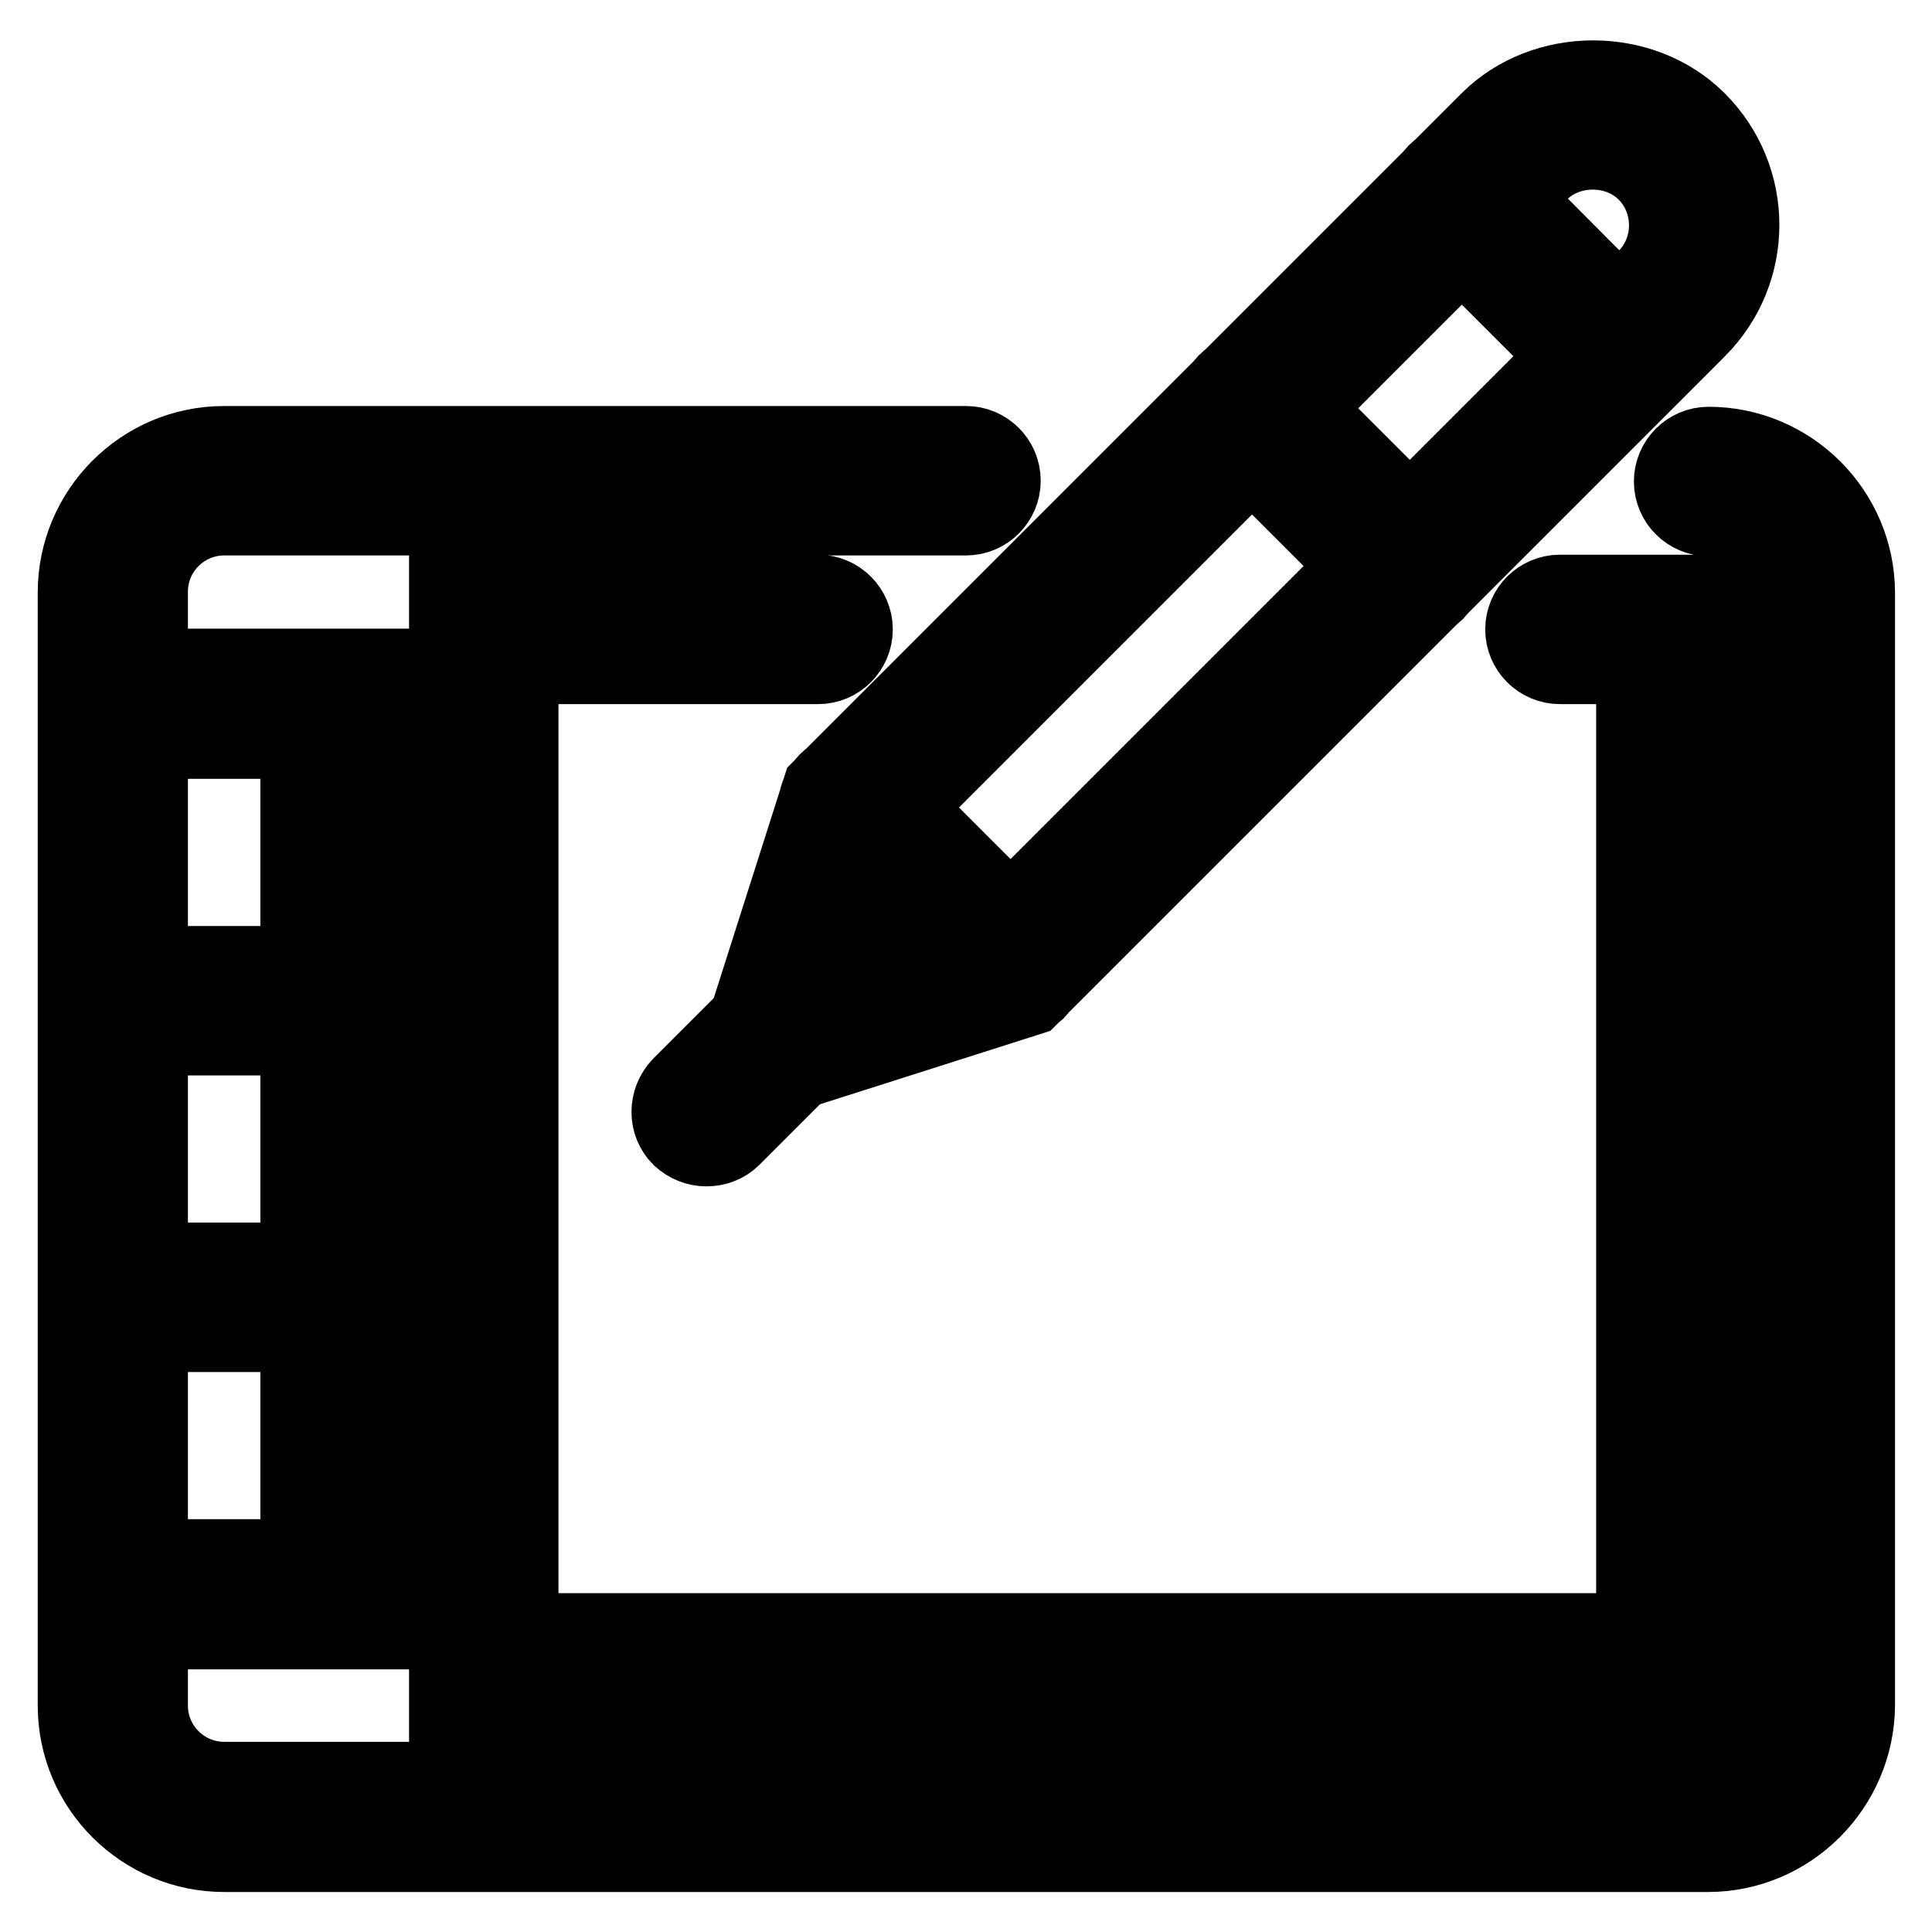 <?xml version="1.0" encoding="utf-8"?>
<!-- Svg Vector Icons : http://www.onlinewebfonts.com/icon -->
<!DOCTYPE svg PUBLIC "-//W3C//DTD SVG 1.1//EN" "http://www.w3.org/Graphics/SVG/1.1/DTD/svg11.dtd">
<svg version="1.1" xmlns="http://www.w3.org/2000/svg" xmlns:xlink="http://www.w3.org/1999/xlink" x="0px" y="0px" viewBox="0 0 256 256" enable-background="new 0 0 256 256" xml:space="preserve">
<g> <path stroke-width="10" fill-opacity="0" stroke="#000000"  d="M226.3,245.7H29.7c-10.8,0-19.7-8.8-19.7-19.7V78.5c0-10.8,8.8-19.7,19.7-19.7H128c2.7,0,4.9,2.2,4.9,4.9 c0,2.7-2.2,4.9-4.9,4.9H29.7c-5.4,0-9.8,4.4-9.8,9.8V226c0,5.4,4.4,9.8,9.8,9.8h196.7c5.4,0,9.8-4.4,9.8-9.8V78.5 c0-5.4-4.4-9.8-9.8-9.8c-2.7,0-4.9-2.2-4.9-4.9c0-2.7,2.2-4.9,4.9-4.9c10.8,0,19.7,8.8,19.7,19.7V226 C246,236.8,237.2,245.7,226.3,245.7z M226.3,226H59.2V78.5h49.2c2.7,0,4.9,2.2,4.9,4.9s-2.2,4.9-4.9,4.9H69v127.8h147.5V88.3h-9.8 c-2.7,0-4.9-2.2-4.9-4.9s2.2-4.9,4.9-4.9h19.7V226z M49.3,216.2H10V88.3h39.3V216.2z M19.8,206.3h19.7V98.2H19.8V206.3z  M95.7,145.2l13-40.8l88.5-88.5c7.4-7.4,20.4-7.4,27.8,0c7.7,7.7,7.7,20.1,0,27.8l-88.5,88.5L95.7,145.2z M117.4,109.6l-6.5,20.4 l20.4-6.5L218,36.8c3.8-3.8,3.8-10.1,0-13.9c-3.7-3.7-10.2-3.7-13.9,0L117.4,109.6z M14.9,127.7h29.5v9.8H14.9V127.7z M14.9,167 h29.5v9.8H14.9V167z M214.6,52.1c-1.3,0-2.5-0.5-3.5-1.4l-20.9-20.9c-1.9-1.9-1.9-5,0-7c1.9-1.9,5-1.9,7,0L218,43.7 c1.9,1.9,1.9,5,0,7C217.1,51.6,215.8,52.1,214.6,52.1z M186.8,79.9c-1.3,0-2.5-0.5-3.5-1.4l-20.9-20.9c-1.9-1.9-1.9-5,0-7 c1.9-1.9,5-1.9,7,0l20.9,20.9c1.9,1.9,1.9,5,0,7C189.3,79.5,188,79.9,186.8,79.9z M133.9,132.8c-1.3,0-2.5-0.5-3.5-1.4l-20.9-20.9 c-1.9-1.9-1.9-5,0-7c1.9-1.9,5-1.9,7,0l20.9,20.9c1.9,1.9,1.9,5,0,7C136.4,132.3,135.2,132.8,133.9,132.8z M93.6,152.2 c-1.3,0-2.5-0.5-3.5-1.4c-1.9-1.9-1.9-5,0-7l9.7-9.7c1.9-1.9,5-1.9,7,0c1.9,1.9,1.9,5,0,7l-9.7,9.7 C96.1,151.8,94.8,152.2,93.6,152.2z"/></g>
</svg>